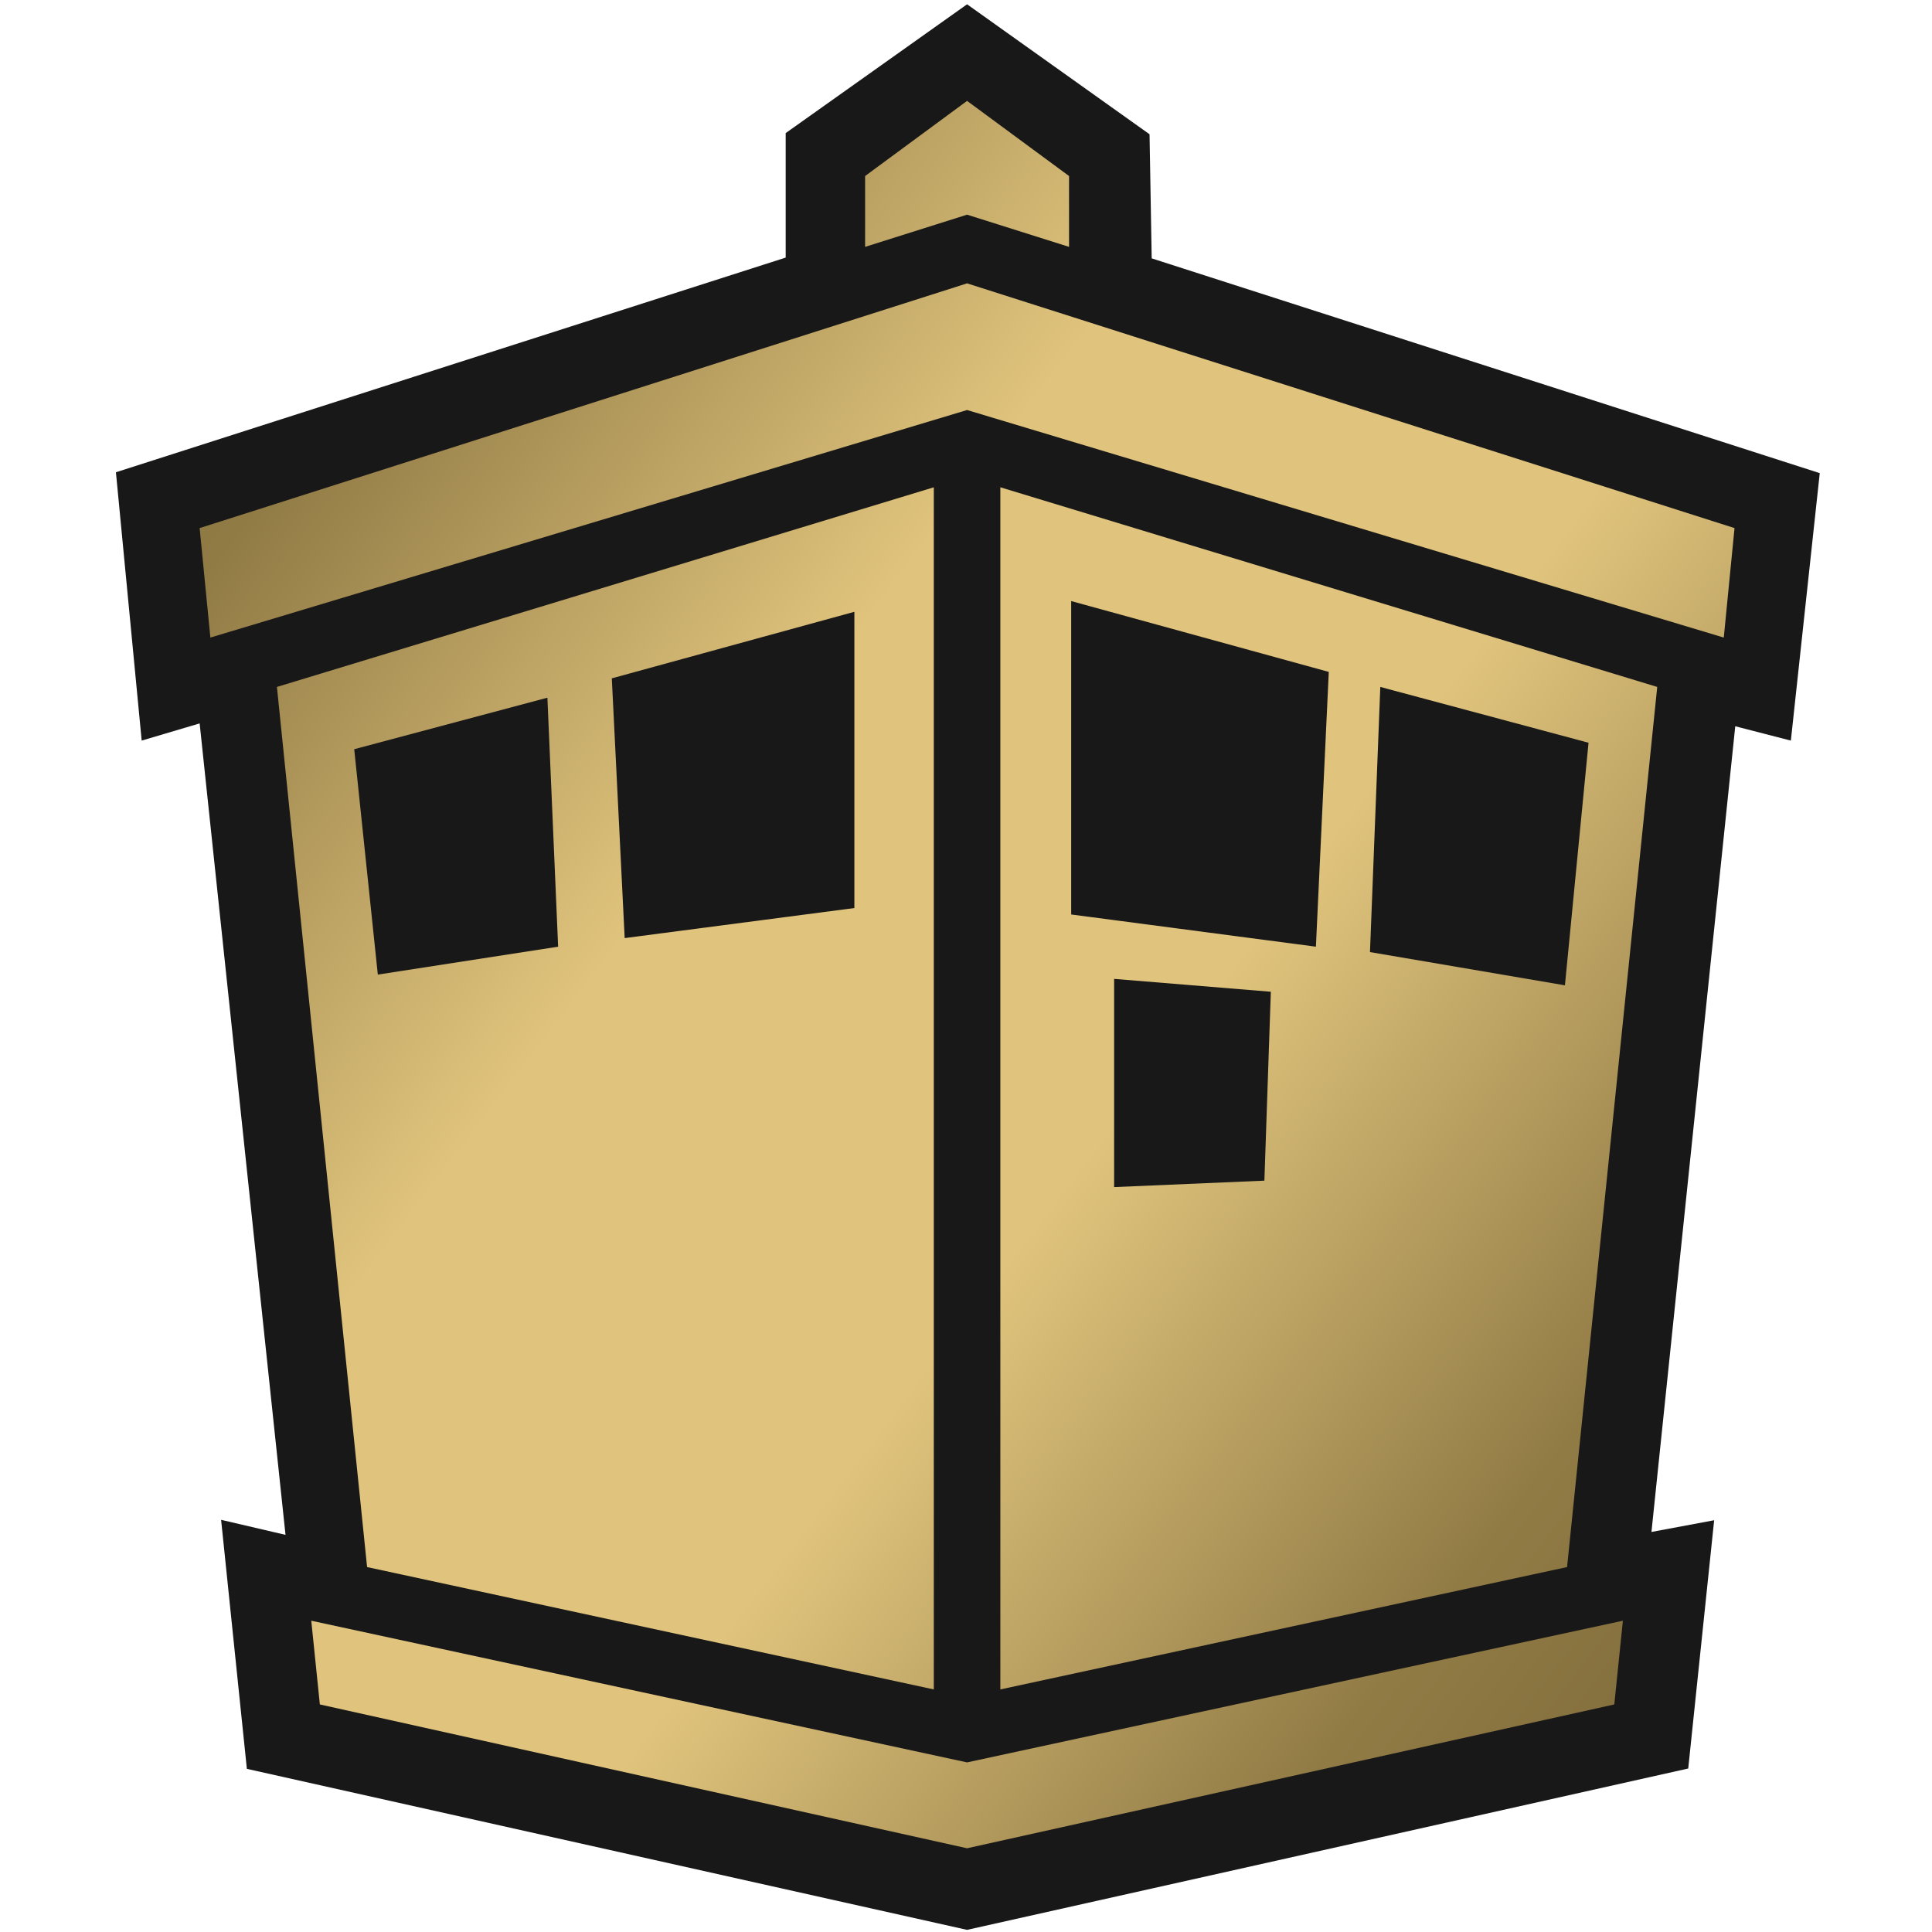 <?xml version="1.0" encoding="UTF-8" standalone="no"?>
<!-- Created with Inkscape (http://www.inkscape.org/) -->

<svg
   width="238.125mm"
   height="238.125mm"
   viewBox="0 0 238.125 238.125"
   version="1.1"
   id="svg1"
   xml:space="preserve"
   sodipodi:docname="R.svg"
   inkscape:version="1.3.2 (091e20e, 2023-11-25, custom)"
   xmlns:inkscape="http://www.inkscape.org/namespaces/inkscape"
   xmlns:sodipodi="http://sodipodi.sourceforge.net/DTD/sodipodi-0.dtd"
   xmlns:xlink="http://www.w3.org/1999/xlink"
   xmlns="http://www.w3.org/2000/svg"
   xmlns:svg="http://www.w3.org/2000/svg"><sodipodi:namedview
     id="namedview1"
     pagecolor="#505050"
     bordercolor="#ffffff"
     borderopacity="1"
     inkscape:showpageshadow="0"
     inkscape:pageopacity="0"
     inkscape:pagecheckerboard="1"
     inkscape:deskcolor="#505050"
     inkscape:document-units="px"
     inkscape:zoom="1"
     inkscape:cx="424"
     inkscape:cy="513.5"
     inkscape:window-width="1920"
     inkscape:window-height="1010"
     inkscape:window-x="-6"
     inkscape:window-y="-6"
     inkscape:window-maximized="1"
     inkscape:current-layer="layer1" /><defs
     id="defs1"><linearGradient
       id="linearGradient14"
       inkscape:collect="always"><stop
         style="stop-color:#e0c47d;stop-opacity:1;"
         offset="0.25"
         id="stop14" /><stop
         style="stop-color:#917b45;stop-opacity:1;"
         offset="0.804"
         id="stop16" /><stop
         style="stop-color:#85713e;stop-opacity:1;"
         offset="1"
         id="stop15" /></linearGradient><linearGradient
       inkscape:collect="always"
       xlink:href="#linearGradient14"
       id="linearGradient15"
       x1="86.799"
       y1="164.573"
       x2="184.893"
       y2="239.507"
       gradientUnits="userSpaceOnUse"
       spreadMethod="reflect" /></defs><g
     inkscape:label="Layer 1"
     inkscape:groupmode="layer"
     id="layer1"
     transform="translate(14.061,-29.438)"
     style="display:inline"><g
       id="g1"
       style="display:inline"><path
         style="display:inline;fill:#191818;fill-opacity:1"
         d="m 16.366,247.454 -3.175,-30.692 7.938,1.852 -10.583,-100.013 -7.144,2.117 -3.175,-33.073 82.55,-26.458 V 45.842 l 22.357,-15.875 22.49,16.02 0.265,15.296 82.34,26.471 -3.561,32.966 -6.854,-1.767 -10.328,99.303 7.728,-1.444 -3.195,30.6 -88.885,19.887 z"
         id="path1" /><path
         id="path4-0"
         style="display:inline;fill:url(#linearGradient15)"
         inkscape:label="path4"
         d="m 105.134,41.873 -12.568,9.26 v 8.731 l 12.568,-3.969 12.568,3.969 v -8.731 z m 0,22.49 -94.589,30.163 1.323,13.494 93.266,-28.046 93.266,28.046 1.323,-13.494 z m -4.101,25.135 -80.962,24.606 11.113,108.479 69.85,15.081 z m 8.202,0 V 237.665 l 69.85,-15.081 11.113,-108.479 z m 8.731,14.023 31.75,8.731 -1.587,33.867 -30.163,-3.969 z m -26.723,1.323 v 36.513 l -28.31,3.704 -1.587,-32.015 z m 64.823,9.26 25.665,6.879 -2.91,29.898 -24.028,-4.096 z m -102.658,1.323 1.323,30.692 -22.225,3.44 -2.91,-27.777 z m 69.85,34.66 19.315,1.587 -0.794,23.283 -18.521,0.794 z m -98.954,79.11 1.058,10.319 79.772,17.727 79.772,-17.727 1.058,-10.319 -80.83,17.462 z" /></g></g></svg>
